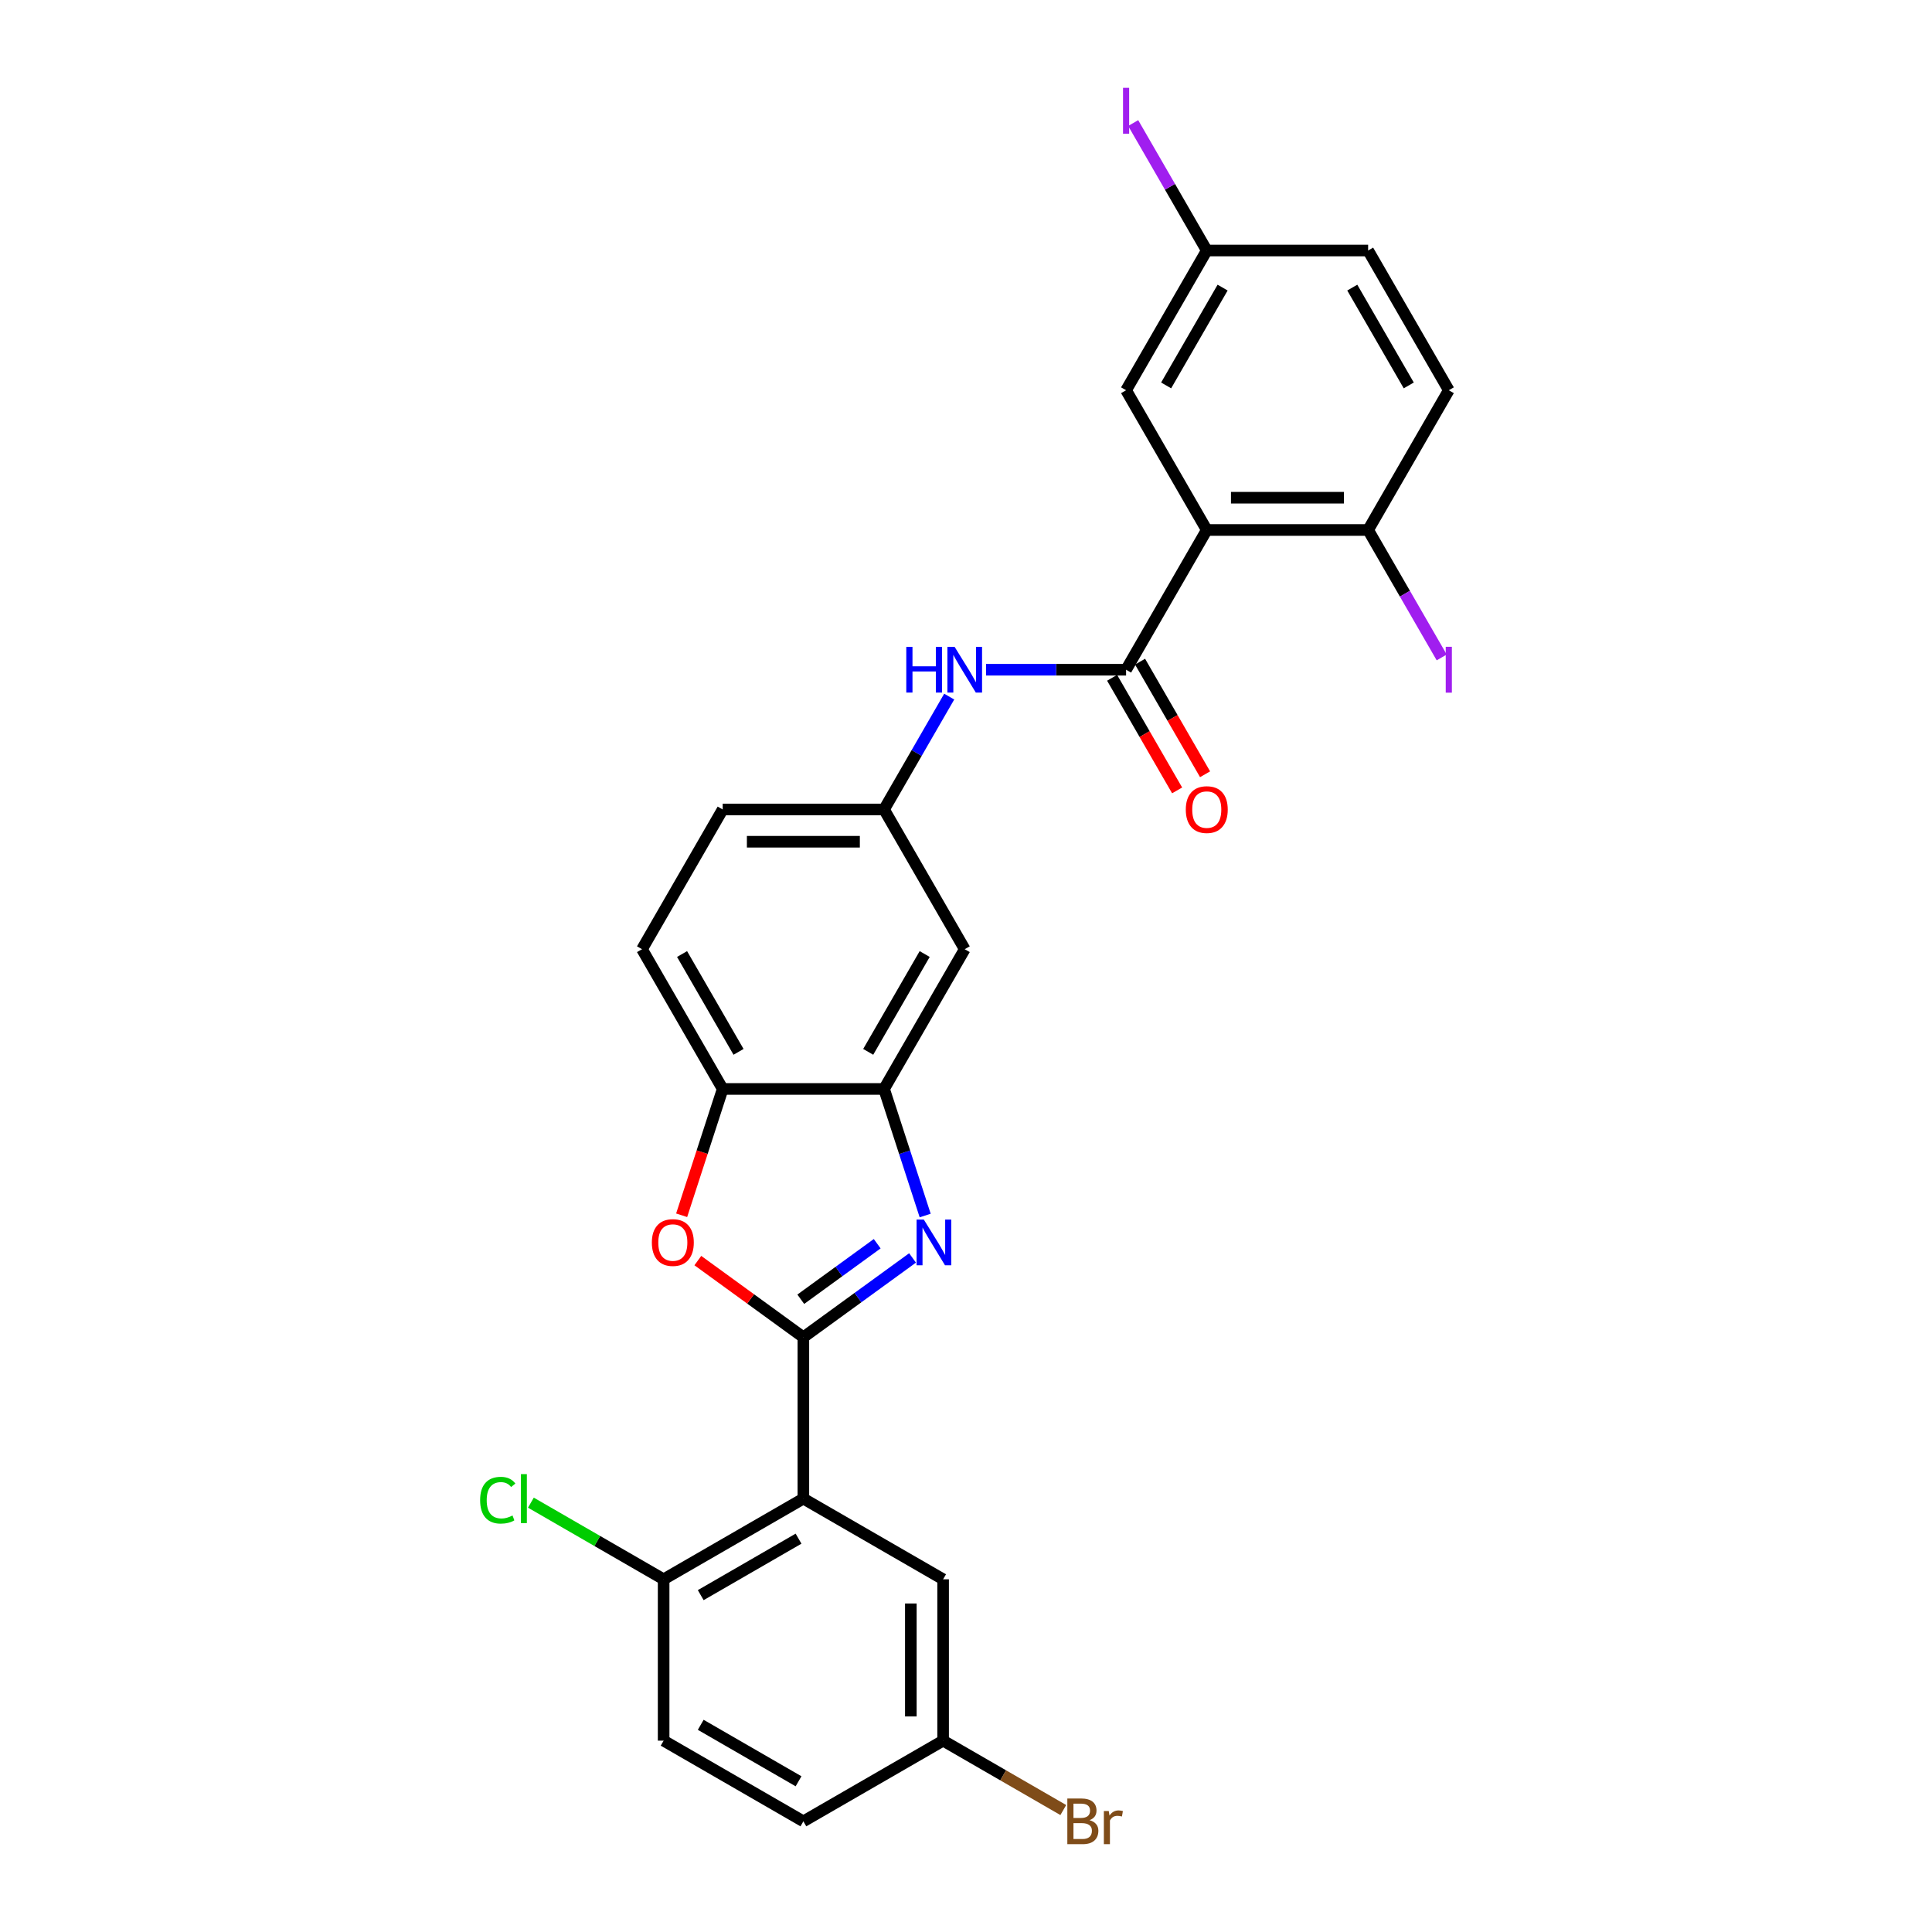 <?xml version='1.0' encoding='iso-8859-1'?>
<svg version='1.1' baseProfile='full'
              xmlns='http://www.w3.org/2000/svg'
                      xmlns:rdkit='http://www.rdkit.org/xml'
                      xmlns:xlink='http://www.w3.org/1999/xlink'
                  xml:space='preserve'
width='1000px' height='1000px' viewBox='0 0 1000 1000'>
<!-- END OF HEADER -->
<rect style='opacity:1.0;fill:#FFFFFF;stroke:none' width='1000' height='1000' x='0' y='0'> </rect>
<path class='bond-0' d='M 415.823,692.162 L 444.078,671.633' style='fill:none;fill-rule:evenodd;stroke:#000000;stroke-width:6px;stroke-linecap:butt;stroke-linejoin:miter;stroke-opacity:1' />
<path class='bond-0' d='M 444.078,671.633 L 472.334,651.104' style='fill:none;fill-rule:evenodd;stroke:#0000FF;stroke-width:6px;stroke-linecap:butt;stroke-linejoin:miter;stroke-opacity:1' />
<path class='bond-0' d='M 414.481,672.489 L 434.26,658.119' style='fill:none;fill-rule:evenodd;stroke:#000000;stroke-width:6px;stroke-linecap:butt;stroke-linejoin:miter;stroke-opacity:1' />
<path class='bond-0' d='M 434.26,658.119 L 454.039,643.749' style='fill:none;fill-rule:evenodd;stroke:#0000FF;stroke-width:6px;stroke-linecap:butt;stroke-linejoin:miter;stroke-opacity:1' />
<path class='bond-1' d='M 415.823,692.162 L 415.823,775.681' style='fill:none;fill-rule:evenodd;stroke:#000000;stroke-width:6px;stroke-linecap:butt;stroke-linejoin:miter;stroke-opacity:1' />
<path class='bond-4' d='M 415.823,692.162 L 388.512,672.319' style='fill:none;fill-rule:evenodd;stroke:#000000;stroke-width:6px;stroke-linecap:butt;stroke-linejoin:miter;stroke-opacity:1' />
<path class='bond-4' d='M 388.512,672.319 L 361.2,652.476' style='fill:none;fill-rule:evenodd;stroke:#FF0000;stroke-width:6px;stroke-linecap:butt;stroke-linejoin:miter;stroke-opacity:1' />
<path class='bond-5' d='M 478.871,629.156 L 468.227,596.397' style='fill:none;fill-rule:evenodd;stroke:#0000FF;stroke-width:6px;stroke-linecap:butt;stroke-linejoin:miter;stroke-opacity:1' />
<path class='bond-5' d='M 468.227,596.397 L 457.583,563.639' style='fill:none;fill-rule:evenodd;stroke:#000000;stroke-width:6px;stroke-linecap:butt;stroke-linejoin:miter;stroke-opacity:1' />
<path class='bond-9' d='M 415.823,775.681 L 343.493,817.44' style='fill:none;fill-rule:evenodd;stroke:#000000;stroke-width:6px;stroke-linecap:butt;stroke-linejoin:miter;stroke-opacity:1' />
<path class='bond-9' d='M 413.326,796.411 L 362.695,825.642' style='fill:none;fill-rule:evenodd;stroke:#000000;stroke-width:6px;stroke-linecap:butt;stroke-linejoin:miter;stroke-opacity:1' />
<path class='bond-11' d='M 415.823,775.681 L 488.153,817.44' style='fill:none;fill-rule:evenodd;stroke:#000000;stroke-width:6px;stroke-linecap:butt;stroke-linejoin:miter;stroke-opacity:1' />
<path class='bond-2' d='M 624.621,274.32 L 582.861,346.65' style='fill:none;fill-rule:evenodd;stroke:#000000;stroke-width:6px;stroke-linecap:butt;stroke-linejoin:miter;stroke-opacity:1' />
<path class='bond-10' d='M 624.621,274.32 L 708.14,274.32' style='fill:none;fill-rule:evenodd;stroke:#000000;stroke-width:6px;stroke-linecap:butt;stroke-linejoin:miter;stroke-opacity:1' />
<path class='bond-10' d='M 637.149,257.616 L 695.612,257.616' style='fill:none;fill-rule:evenodd;stroke:#000000;stroke-width:6px;stroke-linecap:butt;stroke-linejoin:miter;stroke-opacity:1' />
<path class='bond-12' d='M 624.621,274.32 L 582.861,201.99' style='fill:none;fill-rule:evenodd;stroke:#000000;stroke-width:6px;stroke-linecap:butt;stroke-linejoin:miter;stroke-opacity:1' />
<path class='bond-3' d='M 582.861,346.65 L 546.631,346.65' style='fill:none;fill-rule:evenodd;stroke:#000000;stroke-width:6px;stroke-linecap:butt;stroke-linejoin:miter;stroke-opacity:1' />
<path class='bond-3' d='M 546.631,346.65 L 510.4,346.65' style='fill:none;fill-rule:evenodd;stroke:#0000FF;stroke-width:6px;stroke-linecap:butt;stroke-linejoin:miter;stroke-opacity:1' />
<path class='bond-14' d='M 575.629,350.826 L 592.453,379.967' style='fill:none;fill-rule:evenodd;stroke:#000000;stroke-width:6px;stroke-linecap:butt;stroke-linejoin:miter;stroke-opacity:1' />
<path class='bond-14' d='M 592.453,379.967 L 609.278,409.108' style='fill:none;fill-rule:evenodd;stroke:#FF0000;stroke-width:6px;stroke-linecap:butt;stroke-linejoin:miter;stroke-opacity:1' />
<path class='bond-14' d='M 590.094,342.474 L 606.919,371.615' style='fill:none;fill-rule:evenodd;stroke:#000000;stroke-width:6px;stroke-linecap:butt;stroke-linejoin:miter;stroke-opacity:1' />
<path class='bond-14' d='M 606.919,371.615 L 623.743,400.756' style='fill:none;fill-rule:evenodd;stroke:#FF0000;stroke-width:6px;stroke-linecap:butt;stroke-linejoin:miter;stroke-opacity:1' />
<path class='bond-6' d='M 352.819,629.022 L 363.441,596.331' style='fill:none;fill-rule:evenodd;stroke:#FF0000;stroke-width:6px;stroke-linecap:butt;stroke-linejoin:miter;stroke-opacity:1' />
<path class='bond-6' d='M 363.441,596.331 L 374.064,563.639' style='fill:none;fill-rule:evenodd;stroke:#000000;stroke-width:6px;stroke-linecap:butt;stroke-linejoin:miter;stroke-opacity:1' />
<path class='bond-8' d='M 457.583,563.639 L 499.342,491.309' style='fill:none;fill-rule:evenodd;stroke:#000000;stroke-width:6px;stroke-linecap:butt;stroke-linejoin:miter;stroke-opacity:1' />
<path class='bond-8' d='M 449.381,544.438 L 478.612,493.807' style='fill:none;fill-rule:evenodd;stroke:#000000;stroke-width:6px;stroke-linecap:butt;stroke-linejoin:miter;stroke-opacity:1' />
<path class='bond-27' d='M 457.583,563.639 L 374.064,563.639' style='fill:none;fill-rule:evenodd;stroke:#000000;stroke-width:6px;stroke-linecap:butt;stroke-linejoin:miter;stroke-opacity:1' />
<path class='bond-15' d='M 374.064,563.639 L 332.304,491.309' style='fill:none;fill-rule:evenodd;stroke:#000000;stroke-width:6px;stroke-linecap:butt;stroke-linejoin:miter;stroke-opacity:1' />
<path class='bond-15' d='M 382.266,544.438 L 353.034,493.807' style='fill:none;fill-rule:evenodd;stroke:#000000;stroke-width:6px;stroke-linecap:butt;stroke-linejoin:miter;stroke-opacity:1' />
<path class='bond-7' d='M 491.309,360.564 L 474.446,389.772' style='fill:none;fill-rule:evenodd;stroke:#0000FF;stroke-width:6px;stroke-linecap:butt;stroke-linejoin:miter;stroke-opacity:1' />
<path class='bond-7' d='M 474.446,389.772 L 457.583,418.98' style='fill:none;fill-rule:evenodd;stroke:#000000;stroke-width:6px;stroke-linecap:butt;stroke-linejoin:miter;stroke-opacity:1' />
<path class='bond-13' d='M 499.342,491.309 L 457.583,418.98' style='fill:none;fill-rule:evenodd;stroke:#000000;stroke-width:6px;stroke-linecap:butt;stroke-linejoin:miter;stroke-opacity:1' />
<path class='bond-16' d='M 343.493,817.44 L 343.493,900.96' style='fill:none;fill-rule:evenodd;stroke:#000000;stroke-width:6px;stroke-linecap:butt;stroke-linejoin:miter;stroke-opacity:1' />
<path class='bond-22' d='M 343.493,817.44 L 309.141,797.607' style='fill:none;fill-rule:evenodd;stroke:#000000;stroke-width:6px;stroke-linecap:butt;stroke-linejoin:miter;stroke-opacity:1' />
<path class='bond-22' d='M 309.141,797.607 L 274.788,777.774' style='fill:none;fill-rule:evenodd;stroke:#00CC00;stroke-width:6px;stroke-linecap:butt;stroke-linejoin:miter;stroke-opacity:1' />
<path class='bond-17' d='M 708.14,274.32 L 749.9,201.99' style='fill:none;fill-rule:evenodd;stroke:#000000;stroke-width:6px;stroke-linecap:butt;stroke-linejoin:miter;stroke-opacity:1' />
<path class='bond-21' d='M 708.14,274.32 L 727.183,307.302' style='fill:none;fill-rule:evenodd;stroke:#000000;stroke-width:6px;stroke-linecap:butt;stroke-linejoin:miter;stroke-opacity:1' />
<path class='bond-21' d='M 727.183,307.302 L 746.225,340.285' style='fill:none;fill-rule:evenodd;stroke:#A01EEF;stroke-width:6px;stroke-linecap:butt;stroke-linejoin:miter;stroke-opacity:1' />
<path class='bond-18' d='M 488.153,817.44 L 488.153,900.96' style='fill:none;fill-rule:evenodd;stroke:#000000;stroke-width:6px;stroke-linecap:butt;stroke-linejoin:miter;stroke-opacity:1' />
<path class='bond-18' d='M 471.449,829.968 L 471.449,888.432' style='fill:none;fill-rule:evenodd;stroke:#000000;stroke-width:6px;stroke-linecap:butt;stroke-linejoin:miter;stroke-opacity:1' />
<path class='bond-19' d='M 582.861,201.99 L 624.621,129.661' style='fill:none;fill-rule:evenodd;stroke:#000000;stroke-width:6px;stroke-linecap:butt;stroke-linejoin:miter;stroke-opacity:1' />
<path class='bond-19' d='M 603.591,199.493 L 632.823,148.862' style='fill:none;fill-rule:evenodd;stroke:#000000;stroke-width:6px;stroke-linecap:butt;stroke-linejoin:miter;stroke-opacity:1' />
<path class='bond-28' d='M 457.583,418.98 L 374.064,418.98' style='fill:none;fill-rule:evenodd;stroke:#000000;stroke-width:6px;stroke-linecap:butt;stroke-linejoin:miter;stroke-opacity:1' />
<path class='bond-28' d='M 445.055,435.683 L 386.591,435.683' style='fill:none;fill-rule:evenodd;stroke:#000000;stroke-width:6px;stroke-linecap:butt;stroke-linejoin:miter;stroke-opacity:1' />
<path class='bond-20' d='M 332.304,491.309 L 374.064,418.98' style='fill:none;fill-rule:evenodd;stroke:#000000;stroke-width:6px;stroke-linecap:butt;stroke-linejoin:miter;stroke-opacity:1' />
<path class='bond-29' d='M 343.493,900.96 L 415.823,942.719' style='fill:none;fill-rule:evenodd;stroke:#000000;stroke-width:6px;stroke-linecap:butt;stroke-linejoin:miter;stroke-opacity:1' />
<path class='bond-29' d='M 362.695,892.758 L 413.326,921.989' style='fill:none;fill-rule:evenodd;stroke:#000000;stroke-width:6px;stroke-linecap:butt;stroke-linejoin:miter;stroke-opacity:1' />
<path class='bond-30' d='M 749.9,201.99 L 708.14,129.661' style='fill:none;fill-rule:evenodd;stroke:#000000;stroke-width:6px;stroke-linecap:butt;stroke-linejoin:miter;stroke-opacity:1' />
<path class='bond-30' d='M 729.17,199.493 L 699.938,148.862' style='fill:none;fill-rule:evenodd;stroke:#000000;stroke-width:6px;stroke-linecap:butt;stroke-linejoin:miter;stroke-opacity:1' />
<path class='bond-24' d='M 488.153,900.96 L 415.823,942.719' style='fill:none;fill-rule:evenodd;stroke:#000000;stroke-width:6px;stroke-linecap:butt;stroke-linejoin:miter;stroke-opacity:1' />
<path class='bond-26' d='M 488.153,900.96 L 519.256,918.917' style='fill:none;fill-rule:evenodd;stroke:#000000;stroke-width:6px;stroke-linecap:butt;stroke-linejoin:miter;stroke-opacity:1' />
<path class='bond-26' d='M 519.256,918.917 L 550.36,936.875' style='fill:none;fill-rule:evenodd;stroke:#7F4C19;stroke-width:6px;stroke-linecap:butt;stroke-linejoin:miter;stroke-opacity:1' />
<path class='bond-23' d='M 624.621,129.661 L 708.14,129.661' style='fill:none;fill-rule:evenodd;stroke:#000000;stroke-width:6px;stroke-linecap:butt;stroke-linejoin:miter;stroke-opacity:1' />
<path class='bond-25' d='M 624.621,129.661 L 605.579,96.678' style='fill:none;fill-rule:evenodd;stroke:#000000;stroke-width:6px;stroke-linecap:butt;stroke-linejoin:miter;stroke-opacity:1' />
<path class='bond-25' d='M 605.579,96.678 L 586.536,63.696' style='fill:none;fill-rule:evenodd;stroke:#A01EEF;stroke-width:6px;stroke-linecap:butt;stroke-linejoin:miter;stroke-opacity:1' />
<path  class='atom-1' d='M 478.163 631.244
L 485.914 643.772
Q 486.682 645.008, 487.918 647.246
Q 489.154 649.485, 489.221 649.618
L 489.221 631.244
L 492.362 631.244
L 492.362 654.897
L 489.121 654.897
L 480.802 641.2
Q 479.834 639.596, 478.798 637.759
Q 477.796 635.921, 477.495 635.353
L 477.495 654.897
L 474.422 654.897
L 474.422 631.244
L 478.163 631.244
' fill='#0000FF'/>
<path  class='atom-5' d='M 337.397 643.137
Q 337.397 637.458, 340.204 634.284
Q 343.01 631.11, 348.255 631.11
Q 353.5 631.11, 356.306 634.284
Q 359.112 637.458, 359.112 643.137
Q 359.112 648.883, 356.273 652.157
Q 353.433 655.398, 348.255 655.398
Q 343.043 655.398, 340.204 652.157
Q 337.397 648.917, 337.397 643.137
M 348.255 652.725
Q 351.863 652.725, 353.8 650.32
Q 355.771 647.881, 355.771 643.137
Q 355.771 638.494, 353.8 636.155
Q 351.863 633.783, 348.255 633.783
Q 344.647 633.783, 342.676 636.122
Q 340.738 638.46, 340.738 643.137
Q 340.738 647.914, 342.676 650.32
Q 344.647 652.725, 348.255 652.725
' fill='#FF0000'/>
<path  class='atom-8' d='M 469.092 334.823
L 472.299 334.823
L 472.299 344.879
L 484.392 344.879
L 484.392 334.823
L 487.6 334.823
L 487.6 358.476
L 484.392 358.476
L 484.392 347.552
L 472.299 347.552
L 472.299 358.476
L 469.092 358.476
L 469.092 334.823
' fill='#0000FF'/>
<path  class='atom-8' d='M 494.114 334.823
L 501.865 347.351
Q 502.633 348.587, 503.869 350.826
Q 505.105 353.064, 505.172 353.198
L 505.172 334.823
L 508.312 334.823
L 508.312 358.476
L 505.072 358.476
L 496.753 344.779
Q 495.784 343.175, 494.749 341.338
Q 493.747 339.501, 493.446 338.933
L 493.446 358.476
L 490.372 358.476
L 490.372 334.823
L 494.114 334.823
' fill='#0000FF'/>
<path  class='atom-15' d='M 613.764 419.046
Q 613.764 413.367, 616.57 410.193
Q 619.376 407.02, 624.621 407.02
Q 629.866 407.02, 632.672 410.193
Q 635.479 413.367, 635.479 419.046
Q 635.479 424.792, 632.639 428.066
Q 629.799 431.307, 624.621 431.307
Q 619.409 431.307, 616.57 428.066
Q 613.764 424.826, 613.764 419.046
M 624.621 428.634
Q 628.229 428.634, 630.167 426.229
Q 632.138 423.79, 632.138 419.046
Q 632.138 414.403, 630.167 412.064
Q 628.229 409.692, 624.621 409.692
Q 621.013 409.692, 619.042 412.031
Q 617.104 414.369, 617.104 419.046
Q 617.104 423.824, 619.042 426.229
Q 621.013 428.634, 624.621 428.634
' fill='#FF0000'/>
<path  class='atom-22' d='M 748.313 334.773
L 751.487 334.773
L 751.487 358.526
L 748.313 358.526
L 748.313 334.773
' fill='#A01EEF'/>
<path  class='atom-23' d='M 248.513 776.499
Q 248.513 770.62, 251.253 767.546
Q 254.026 764.439, 259.271 764.439
Q 264.148 764.439, 266.754 767.88
L 264.549 769.684
Q 262.645 767.179, 259.271 767.179
Q 255.696 767.179, 253.792 769.584
Q 251.921 771.956, 251.921 776.499
Q 251.921 781.176, 253.859 783.582
Q 255.83 785.987, 259.638 785.987
Q 262.244 785.987, 265.284 784.417
L 266.219 786.923
Q 264.983 787.724, 263.113 788.192
Q 261.242 788.66, 259.17 788.66
Q 254.026 788.66, 251.253 785.519
Q 248.513 782.379, 248.513 776.499
' fill='#00CC00'/>
<path  class='atom-23' d='M 269.627 763.003
L 272.701 763.003
L 272.701 788.359
L 269.627 788.359
L 269.627 763.003
' fill='#00CC00'/>
<path  class='atom-26' d='M 581.275 45.455
L 584.448 45.455
L 584.448 69.207
L 581.275 69.207
L 581.275 45.455
' fill='#A01EEF'/>
<path  class='atom-27' d='M 563.94 942.118
Q 566.212 942.753, 567.348 944.156
Q 568.517 945.525, 568.517 947.563
Q 568.517 950.837, 566.412 952.708
Q 564.341 954.545, 560.399 954.545
L 552.448 954.545
L 552.448 930.893
L 559.43 930.893
Q 563.473 930.893, 565.51 932.53
Q 567.548 934.167, 567.548 937.173
Q 567.548 940.748, 563.94 942.118
M 555.622 933.565
L 555.622 940.982
L 559.43 940.982
Q 561.769 940.982, 562.971 940.047
Q 564.208 939.078, 564.208 937.173
Q 564.208 933.565, 559.43 933.565
L 555.622 933.565
M 560.399 951.873
Q 562.704 951.873, 563.94 950.77
Q 565.176 949.668, 565.176 947.563
Q 565.176 945.626, 563.807 944.657
Q 562.47 943.655, 559.898 943.655
L 555.622 943.655
L 555.622 951.873
L 560.399 951.873
' fill='#7F4C19'/>
<path  class='atom-27' d='M 573.896 937.374
L 574.263 939.746
Q 576.067 937.073, 579.007 937.073
Q 579.943 937.073, 581.212 937.407
L 580.711 940.214
Q 579.274 939.879, 578.473 939.879
Q 577.069 939.879, 576.134 940.447
Q 575.232 940.982, 574.497 942.285
L 574.497 954.545
L 571.357 954.545
L 571.357 937.374
L 573.896 937.374
' fill='#7F4C19'/>
</svg>
